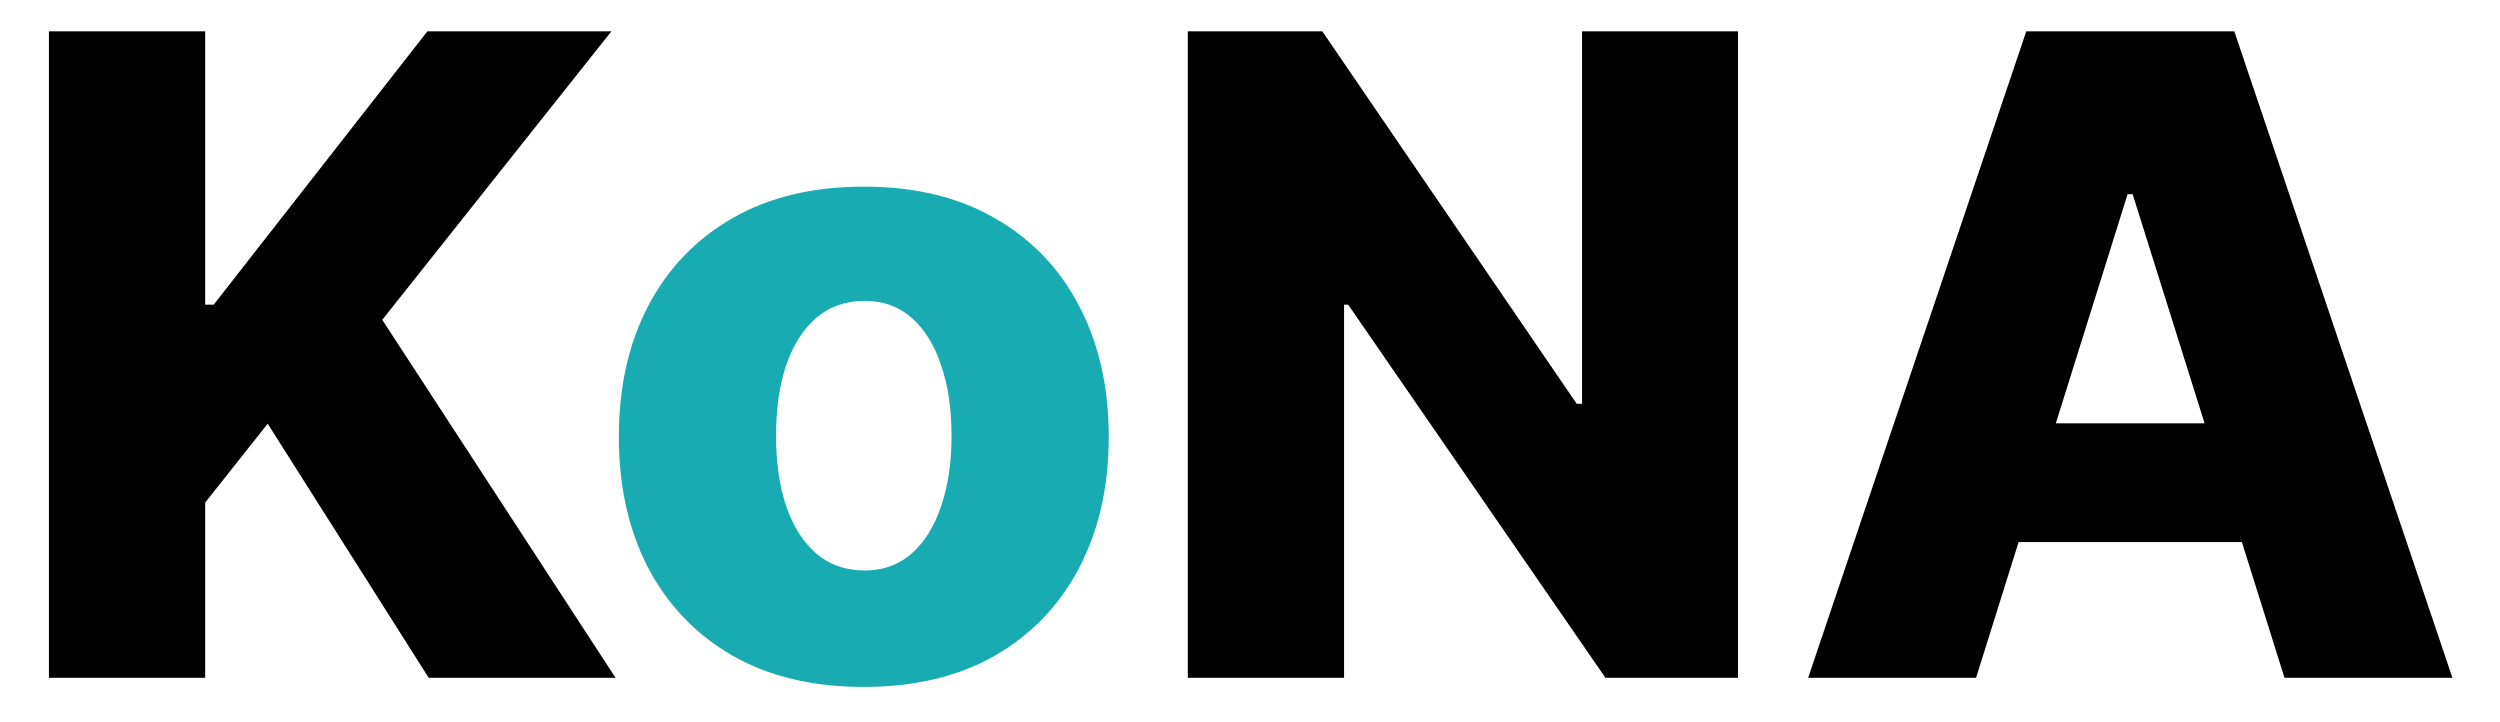<svg width="225" height="65" viewBox="0 0 225 65" fill="none" xmlns="http://www.w3.org/2000/svg">
<g clip-path="url(#clip0_388_1876)">
<path d="M4.403 61V2.818H18.466V27.421H19.233L38.466 2.818H55.028L34.403 28.784L55.398 61H38.58L24.091 38.131L18.466 45.233V61H4.403ZM156.42 2.818V61H144.489L121.335 27.421H120.966V61H106.903V2.818H119.006L141.903 36.341H142.386V2.818H156.42ZM177.848 61H162.734L182.365 2.818H201.087L220.717 61H205.604L191.939 17.477H191.484L177.848 61ZM175.831 38.102H207.422V48.784H175.831V38.102Z" fill="black"/>
<path d="M77.742 61.824C73.158 61.824 69.219 60.886 65.923 59.011C62.647 57.117 60.118 54.485 58.338 51.114C56.577 47.724 55.696 43.794 55.696 39.324C55.696 34.835 56.577 30.905 58.338 27.534C60.118 24.144 62.647 21.511 65.923 19.636C69.219 17.742 73.158 16.796 77.742 16.796C82.325 16.796 86.255 17.742 89.531 19.636C92.827 21.511 95.355 24.144 97.117 27.534C98.897 30.905 99.787 34.835 99.787 39.324C99.787 43.794 98.897 47.724 97.117 51.114C95.355 54.485 92.827 57.117 89.531 59.011C86.255 60.886 82.325 61.824 77.742 61.824ZM77.827 51.341C79.493 51.341 80.904 50.83 82.06 49.807C83.215 48.784 84.096 47.364 84.702 45.545C85.327 43.727 85.639 41.625 85.639 39.239C85.639 36.814 85.327 34.693 84.702 32.875C84.096 31.057 83.215 29.636 82.06 28.614C80.904 27.591 79.493 27.079 77.827 27.079C76.103 27.079 74.645 27.591 73.452 28.614C72.278 29.636 71.378 31.057 70.753 32.875C70.147 34.693 69.844 36.814 69.844 39.239C69.844 41.625 70.147 43.727 70.753 45.545C71.378 47.364 72.278 48.784 73.452 49.807C74.645 50.83 76.103 51.341 77.827 51.341Z" fill="#18ABB1"/>
</g>
<defs>
<clipPath id="clip0_388_1876">
<rect width="225" height="65" fill="white"/>
</clipPath>
</defs>
</svg>
